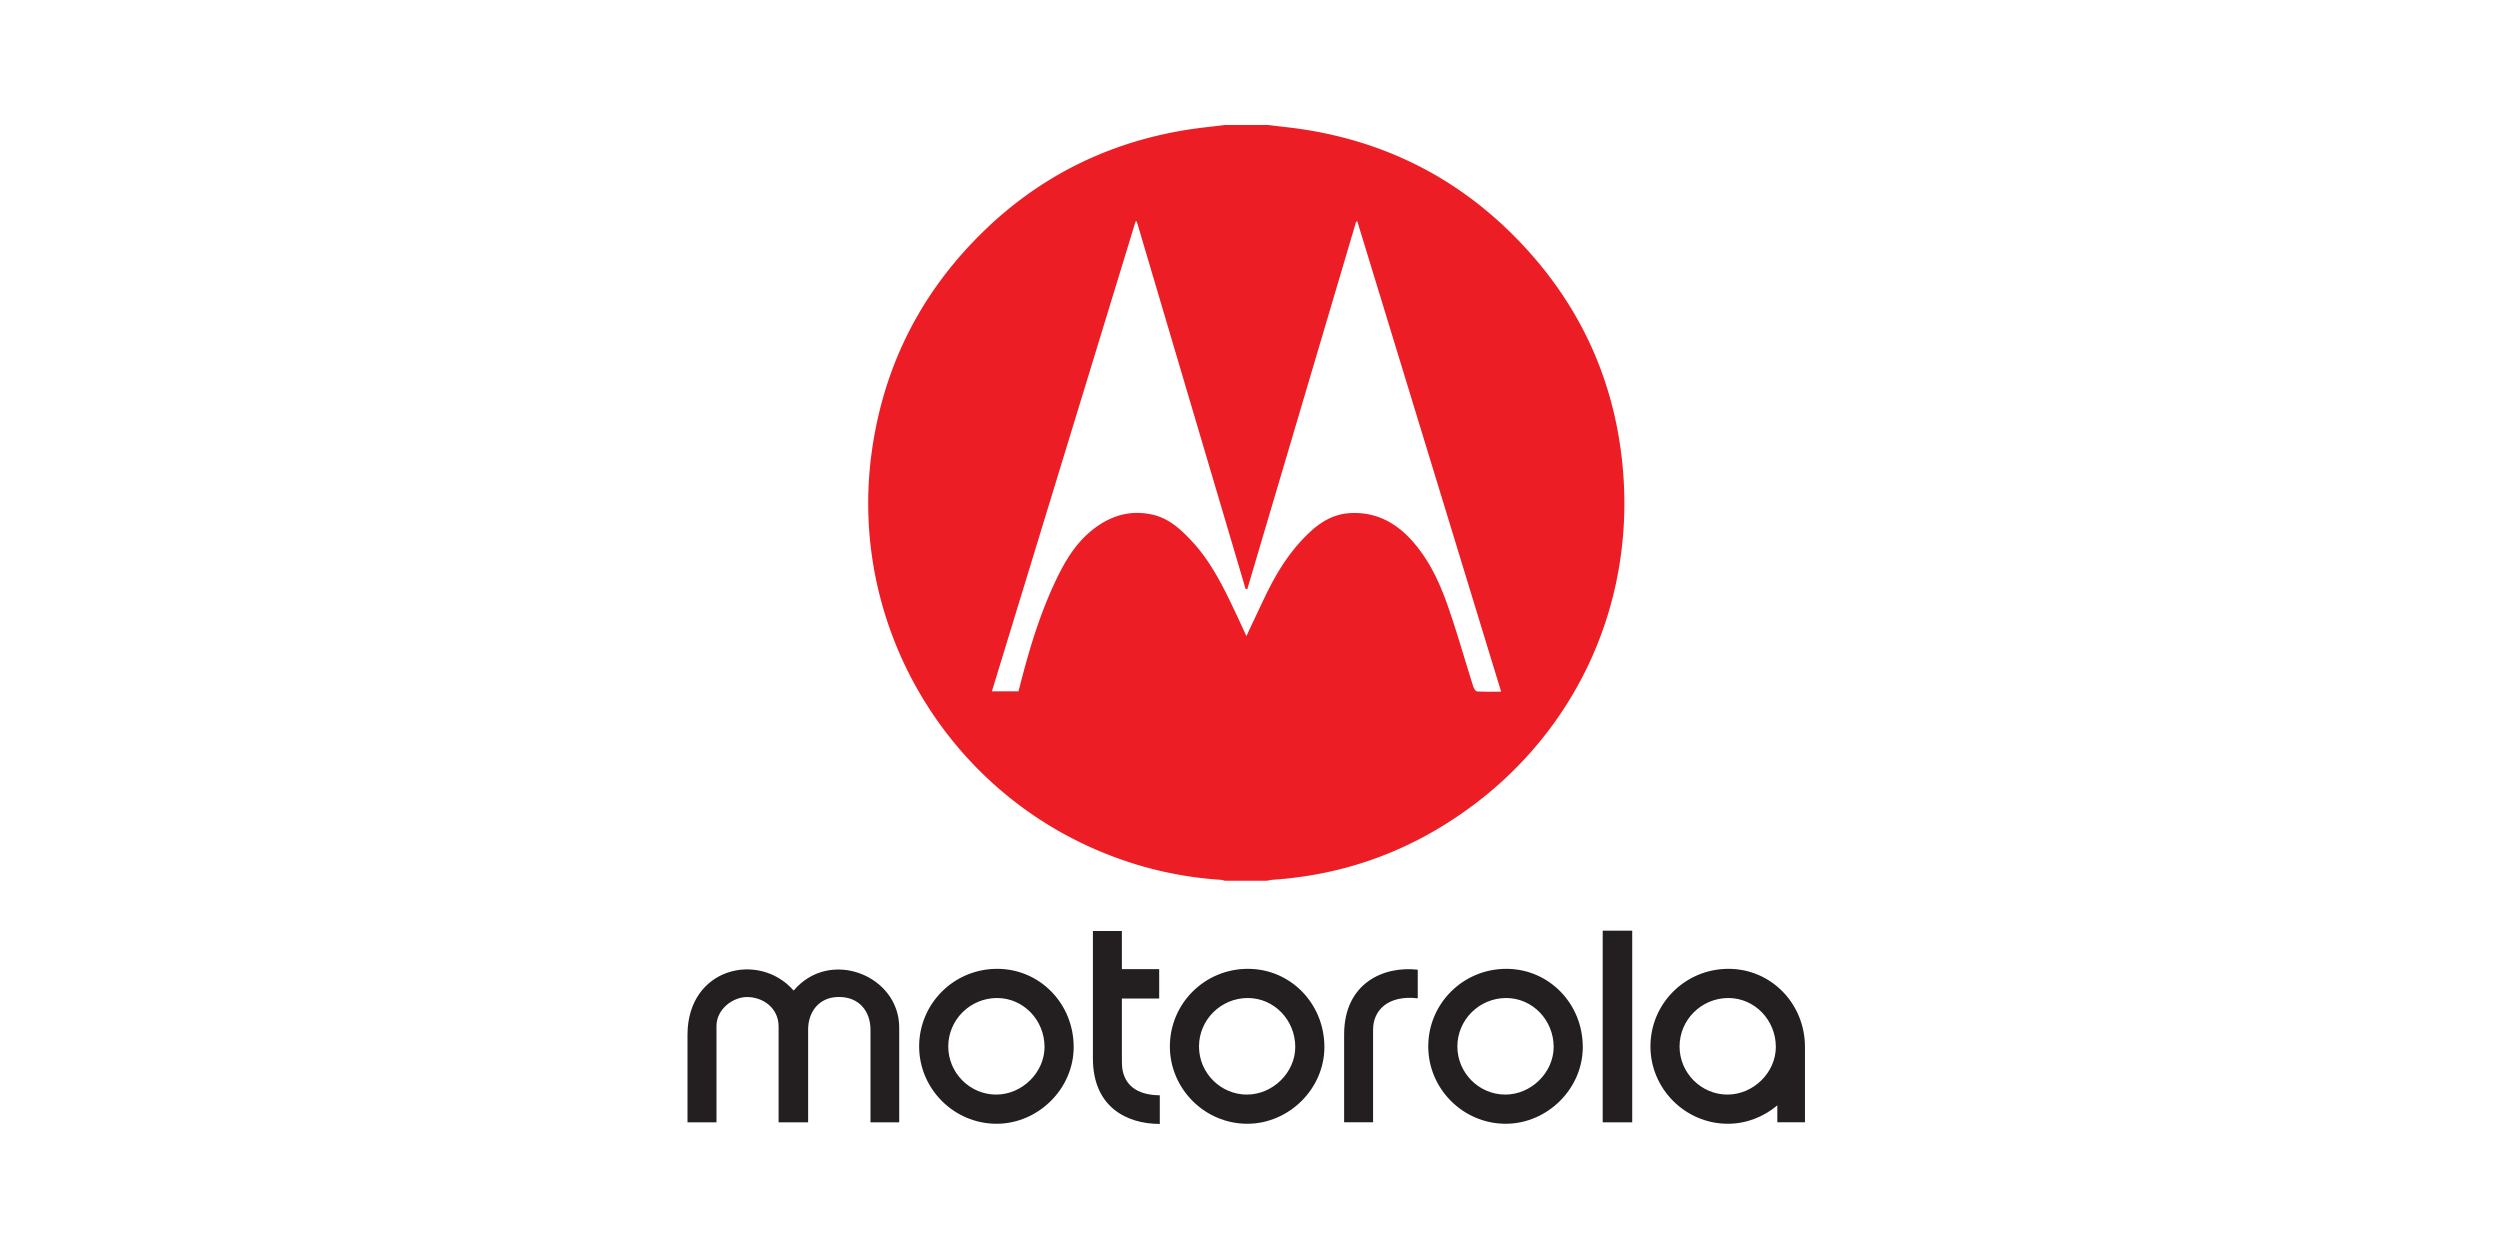 <svg xmlns="http://www.w3.org/2000/svg" width="160" height="80"><g fill="none" fill-rule="evenodd"><path fill="#231F20" d="M87.877 71.826h-1.853v-5.621c0-3.277 2.514-4.395 4.712-4.145v1.832c-1.93-.223-2.859.79-2.859 2.002v5.932zm14.696.003h1.889V59.564h-1.889v12.265zM71.8 63.905h2.388v-1.88H71.8v-2.443h-1.854v8.158c0 3.104 2.16 4.192 4.281 4.192v-1.835c-1.196-.005-2.15-.449-2.38-1.59-.048-.325-.047-.379-.047-.993v-3.61zm41.949 6.838v1.083h1.769v-4.814c0-2.79-2.171-5.007-4.895-5.007-2.764 0-4.995 2.217-4.995 4.968 0 2.711 2.231 4.948 4.955 4.948 1.19 0 2.3-.447 3.166-1.178zm-3.134-6.87c1.688 0 3.039 1.416 3.039 3.13 0 1.634-1.435 3.05-3.095 3.05-1.688 0-3.067-1.39-3.067-3.077 0-1.715 1.407-3.103 3.123-3.103zm-14.213-1.868c-2.763 0-4.994 2.217-4.994 4.968 0 2.711 2.23 4.948 4.955 4.948 2.665 0 4.935-2.237 4.935-4.909 0-2.79-2.172-5.007-4.896-5.007zm-.007 1.868c1.688 0 3.039 1.416 3.039 3.13 0 1.634-1.435 3.05-3.095 3.05-1.688 0-3.067-1.39-3.067-3.077 0-1.715 1.407-3.103 3.123-3.103zm-16.53-1.868c-2.763 0-4.993 2.217-4.993 4.968 0 2.711 2.23 4.948 4.955 4.948 2.664 0 4.934-2.237 4.934-4.909 0-2.79-2.171-5.007-4.895-5.007zm-.006 1.868c1.688 0 3.038 1.416 3.038 3.13 0 1.634-1.435 3.05-3.094 3.05-1.689 0-3.067-1.39-3.067-3.077 0-1.715 1.407-3.103 3.123-3.103zm-16.04-1.868c-2.764 0-4.994 2.217-4.994 4.968 0 2.711 2.23 4.948 4.955 4.948 2.664 0 4.935-2.237 4.935-4.909 0-2.79-2.172-5.007-4.896-5.007zm-.007 1.868c1.688 0 3.038 1.416 3.038 3.13 0 1.634-1.434 3.05-3.094 3.05-1.688 0-3.067-1.39-3.067-3.077 0-1.715 1.407-3.103 3.123-3.103zm-6.263 7.956v-6.072c0-3.336-4.448-5.1-6.755-2.36C48.587 60.867 44 61.914 44 66.228v5.602h1.855v-6.17c0-1.074 1.05-1.85 1.955-1.85 1.037 0 2.02.714 2.02 1.882v6.138h1.89v-5.941c0-1.093.663-2.083 1.974-2.083 1.31 0 2.017.937 2.017 2.096v5.928h1.838z"/><path fill="#EC1D24" d="M81.155 8c.79.099 1.584.175 2.371.3 5.469.863 10.112 3.316 13.898 7.344 3.66 3.893 5.809 8.517 6.387 13.833 1.052 9.68-3.517 18.73-11.932 23.65-3.214 1.88-6.7 2.925-10.419 3.177-.129.01-.256.043-.384.065h-2.674c-.1-.022-.2-.057-.302-.064a23.783 23.783 0 01-7.574-1.768c-10.09-4.149-16.178-14.636-14.756-25.45.668-5.084 2.73-9.541 6.22-13.303 3.8-4.096 8.474-6.6 14-7.48.8-.126 1.609-.204 2.413-.304h2.753zm-8.405 6.164l-.073.006-9.196 30.076h1.7c.031-.116.064-.228.092-.34.58-2.286 1.255-4.54 2.263-6.681.572-1.217 1.238-2.371 2.296-3.244 1.156-.953 2.465-1.38 3.95-1.038 1.039.24 1.793.938 2.498 1.695 1.252 1.346 2.038 2.972 2.811 4.608.225.476.443.957.678 1.466.423-.898.819-1.753 1.228-2.6.75-1.558 1.66-3.005 2.96-4.17.7-.626 1.495-1.052 2.46-1.103 1.631-.085 2.917.601 3.971 1.786 1.045 1.175 1.712 2.578 2.229 4.034.615 1.736 1.111 3.515 1.669 5.271.04.125.153.315.242.32.493.032.988.016 1.544.016l-9.198-30.083-.08-.004-6.966 23.52-.108-.002-6.97-23.533z"/></g></svg>
